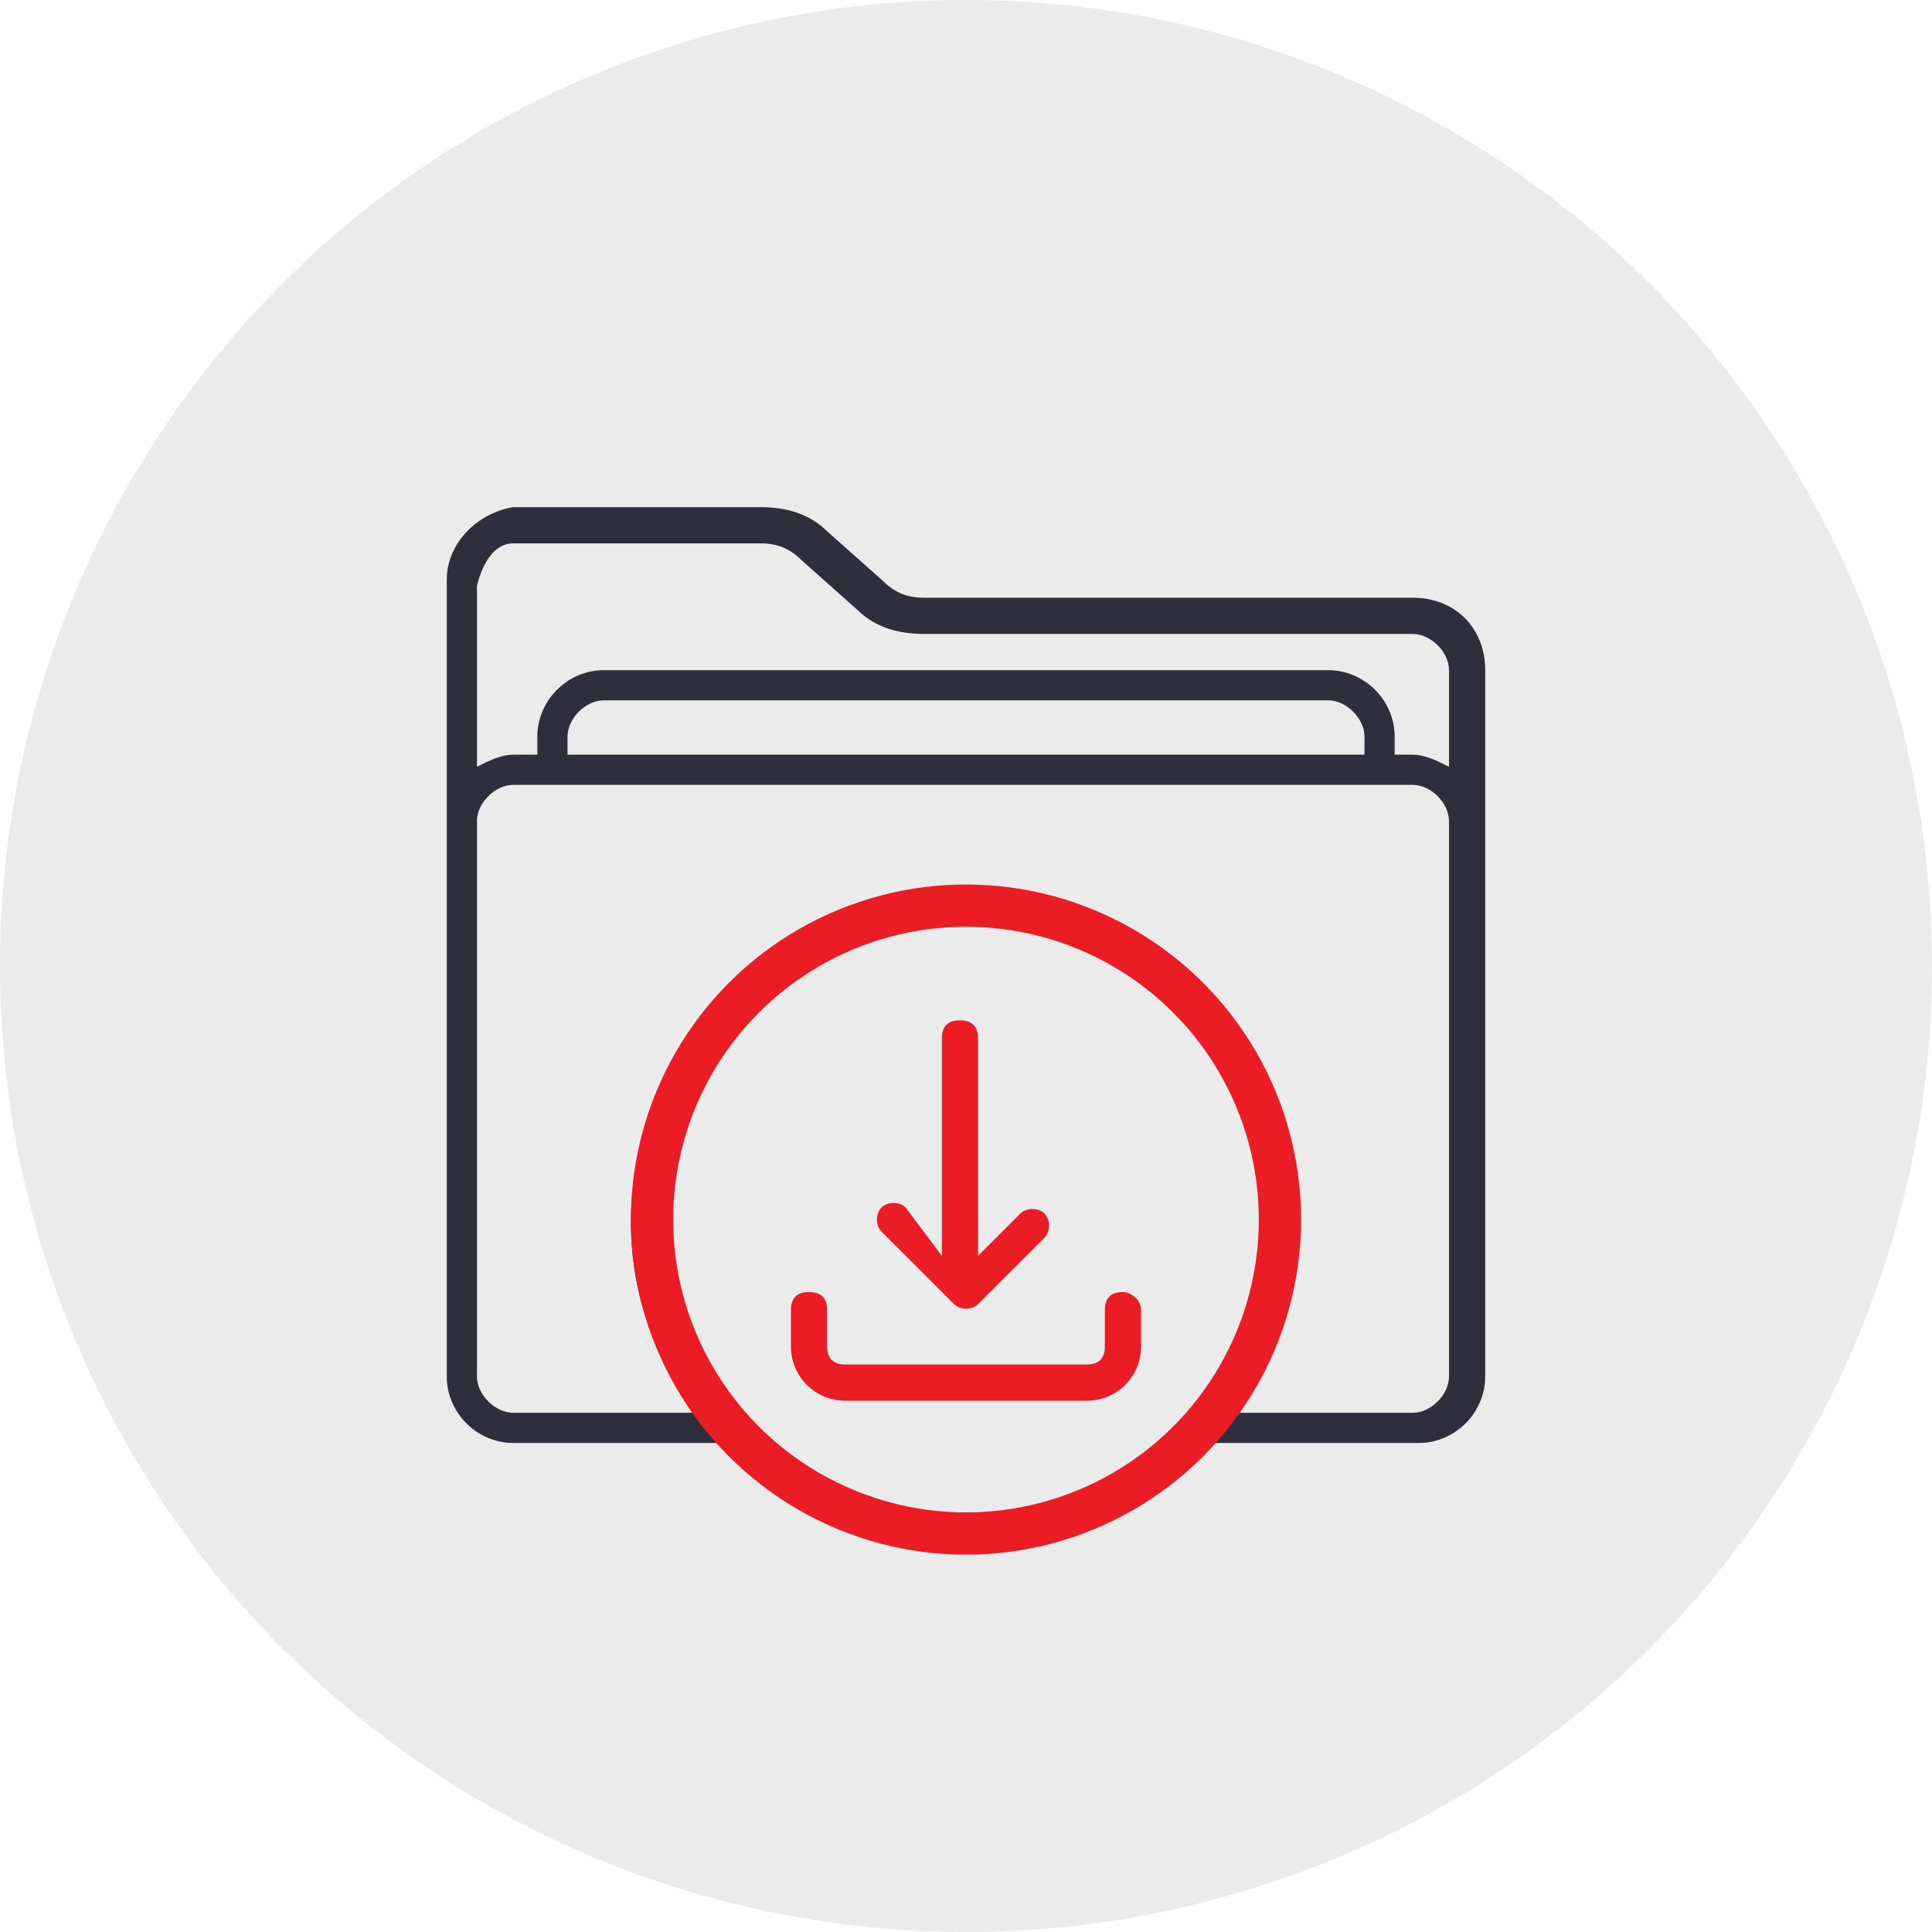 <?xml version="1.0" encoding="utf-8"?>
<!-- Generator: Adobe Illustrator 27.9.0, SVG Export Plug-In . SVG Version: 6.00 Build 0)  -->
<svg version="1.1" id="Layer_1" xmlns="http://www.w3.org/2000/svg" xmlns:xlink="http://www.w3.org/1999/xlink" x="0px" y="0px"
	 width="32px" height="32px" viewBox="0 0 32 32" style="enable-background:new 0 0 32 32;" xml:space="preserve">
<style type="text/css">
	.st0{opacity:8.000000e-02;enable-background:new    ;}
	.st1{fill:#2F2E3D;}
	.st2{fill:#EC1C24;}
	.st3{fill:none;stroke:#EC1C24;stroke-width:0.7;stroke-miterlimit:10;}
</style>
<circle class="st0" cx="16" cy="16" r="16"/>
<path class="st1" d="M23.4,9.9h-8.1c-0.3,0-0.5-0.1-0.7-0.3l-0.9-0.8c-0.3-0.3-0.7-0.4-1.1-0.4H8.5C7.9,8.5,7.4,9,7.4,9.6v13.2
	c0,0.6,0.5,1.1,1.1,1.1H12c2,2.2,5.5,2.3,7.7,0.3c0.1-0.1,0.2-0.2,0.3-0.3h3.5c0.6,0,1.1-0.5,1.1-1.1V11.1
	C24.6,10.4,24.1,9.9,23.4,9.9z M8.5,9h4.1c0.3,0,0.5,0.1,0.7,0.3l0.9,0.8c0.3,0.3,0.7,0.4,1.1,0.4h8.1c0.3,0,0.6,0.3,0.6,0.6v1.6
	c-0.2-0.1-0.4-0.2-0.6-0.2h-0.3v-0.3c0-0.6-0.5-1.1-1.1-1.1H10c-0.6,0-1.1,0.5-1.1,1.1v0.3H8.5c-0.2,0-0.4,0.1-0.6,0.2v-3
	C8,9.3,8.2,9,8.5,9z M22.6,12.5H9.4v-0.3c0-0.3,0.3-0.6,0.6-0.6h12c0.3,0,0.6,0.3,0.6,0.6V12.5z M16,25.1c-2.7,0-4.9-2.2-4.9-4.9
	s2.2-4.9,4.9-4.9s4.9,2.2,4.9,4.9C20.9,22.9,18.7,25.1,16,25.1z M24,22.8c0,0.3-0.3,0.6-0.6,0.6h-3c1.7-2.4,1.2-5.8-1.3-7.6
	s-5.8-1.2-7.6,1.3c-1.4,1.9-1.4,4.4,0,6.3h-3c-0.3,0-0.6-0.3-0.6-0.6v-9.2c0-0.3,0.3-0.6,0.6-0.6h14.9c0.3,0,0.6,0.3,0.6,0.6V22.8z"
	/>
<path class="st2" d="M15.8,21.6c0.1,0.1,0.3,0.1,0.4,0l1.1-1.1c0.1-0.1,0.1-0.3,0-0.4c-0.1-0.1-0.3-0.1-0.4,0l-0.7,0.7v-3.6
	c0-0.2-0.1-0.3-0.3-0.3s-0.3,0.1-0.3,0.3v3.6L15,20c-0.1-0.1-0.3-0.1-0.4,0c-0.1,0.1-0.1,0.3,0,0.4L15.8,21.6z"/>
<path class="st2" d="M18.6,21.4c-0.2,0-0.3,0.1-0.3,0.3v0.6c0,0.2-0.1,0.3-0.3,0.3h-4c-0.2,0-0.3-0.1-0.3-0.3v-0.6
	c0-0.2-0.1-0.3-0.3-0.3s-0.3,0.1-0.3,0.3v0.6c0,0.5,0.4,0.9,0.9,0.9h4c0.5,0,0.9-0.4,0.9-0.9v-0.6C18.9,21.5,18.7,21.4,18.6,21.4z"
	/>
<circle class="st3" cx="16" cy="20.2" r="5.2"/>
</svg>
